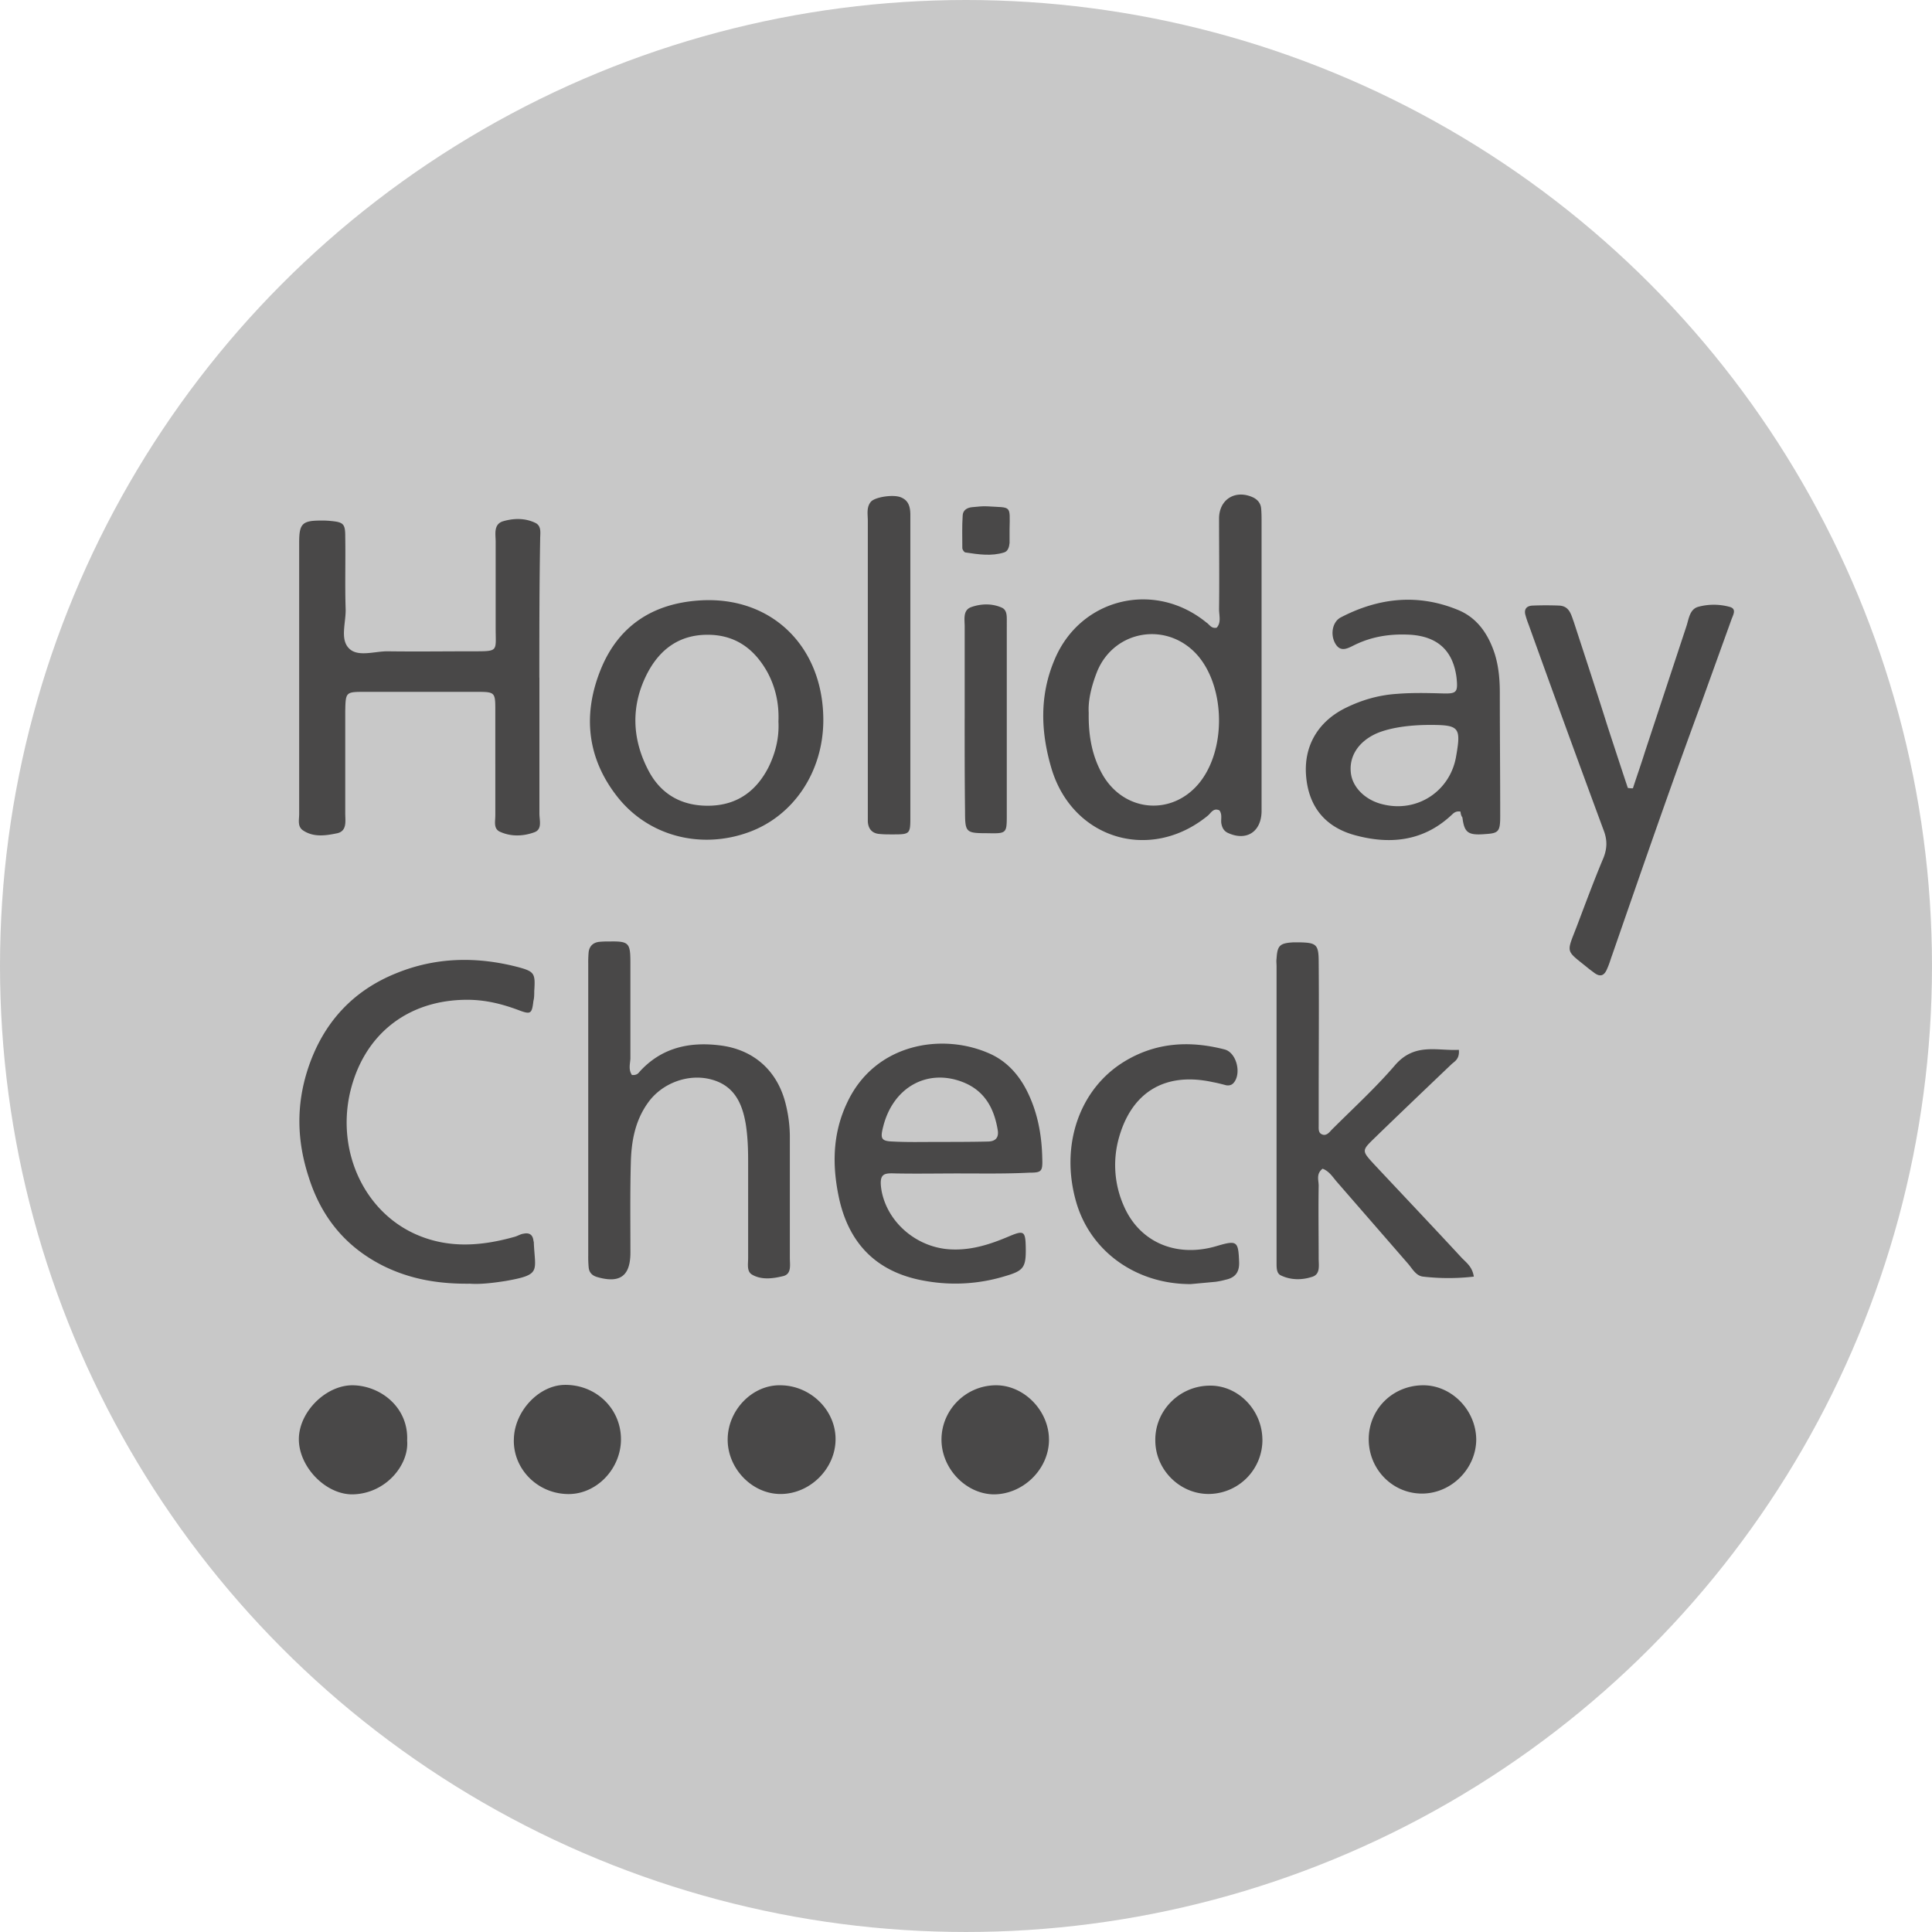 <svg xmlns="http://www.w3.org/2000/svg" viewBox="0 0 2329.89 2329.89"><defs><style>.cls-1{fill:#c8c8c8;}.cls-2{fill:#494848;}</style></defs><g id="Ebene_2" data-name="Ebene 2"><g id="Ebene_1-2" data-name="Ebene 1"><circle class="cls-1" cx="1164.94" cy="1164.94" r="1164.94"/><g id="icon-footer-holidaycheck-icon"><path class="cls-2" d="M650.5,817.25V981.07c0,8.55,3.8,19.47-6.65,22.8-13.29,4.75-28,5.22-41.31-1-7.6-3.8-5.22-12.35-5.22-19.47V857.61c0-23.27,0-23.27-23.75-23.27h-133c-23.74,0-23.74,0-24.22,23.27V981.07c0,9,2.38,20.9-9.49,23.75-13.78,2.85-28.5,5.22-41.32-3.33-7.12-4.74-4.75-12.82-4.75-19.94V653.89c0-22.32,3.8-26.12,26.12-26.12a98.17,98.17,0,0,1,11.87.48c15.2,1.42,17.57,3.32,17.57,18.52.48,29.44-.47,58.41.48,87.85.47,16.14-7.13,36.56,4.27,47.49,10.45,10.44,30.39,3.32,46.06,3.32,34.67.47,69.81,0,104.47,0,29.92,0,26.12,0,26.12-27.54V653.42c0-9-2.85-20.9,8.55-24.7,12.82-3.79,26.59-4.27,39.41,1.9,7.6,3.8,5.7,12.35,5.7,19-1,57-1,112.07-1,167.63Zm816.77-60.31c5.7-6.18,2.85-14.72,2.85-22.32.47-36.57,0-72.66,0-109.22,0-23.74,20.42-35.61,41.79-25.17,5.22,2.85,8.55,7.13,9,13.3.48,5.7.48,10.92.48,16.62V978.7c-.48,24.69-18.52,36.09-40.84,25.64-4.75-2.37-6.65-6.17-7.6-10.92-1-5.22,1.42-10.92-2.38-16.14-7.12-3.33-10,2.84-13.77,6.17-69.33,57-163.83,28.49-189-57.46-12.82-43.69-14.25-87.38,3.8-130.11,30.86-74.56,120.61-96.4,183.29-45.12C1458.72,753.14,1460.62,758.36,1467.27,756.94ZM1312.94,859.51c-.48,28.49,4.27,52.71,16.62,74.55,26.12,45.59,84,50.34,116.82,10,32.29-39.89,31.34-114-1.43-152.91-36.09-42.26-101.14-32.29-122,19C1316.26,827.22,1312,844.79,1312.94,859.51Z"/><path class="cls-2" d="M762.09,1296.39c5.7.47,7.6-1.9,9.5-4.28,26.59-29,60.31-36.09,97.35-31.34,40.84,5.22,69.33,31.34,78.83,71.71a165.56,165.56,0,0,1,4.75,37.51V1517.2c0,8.55,2.37,19.47-8.55,21.84-11.87,2.85-25.64,4.75-37-1.9-6.65-3.8-4.75-12.82-4.75-19.94V1400.86c0-15.2-.47-29.92-2.85-45.12-4.27-25.64-14.24-47-42.26-54.13-27.54-7.12-58.89,4.75-75.51,28-16.14,22.31-20.41,48-20.89,74.08-.95,35.61-.47,71.22-.47,106.84,0,28.49-12.83,37.51-40.37,29.44-6.17-1.9-9.5-5.7-10-11.87a141.35,141.35,0,0,1-.48-14.25v-351.4a141.15,141.15,0,0,1,.48-14.24c.95-7.13,5.22-11.4,12.35-12.35a100.25,100.25,0,0,1,11.87-.47c24.22-.48,26.12,1.42,26.12,25.16v116.35C759.72,1283.56,757.82,1290.21,762.09,1296.39Zm997.22-30.4c1,10.93-4.75,13.78-8.54,17.1-30.87,29.44-61.74,58.88-92.6,88.8-16.15,15.67-16.15,15.67-1.43,31.82,35.14,37.51,70.28,74.55,105.42,112.54,5.7,6.17,13.3,10.92,15.2,23.27a264.79,264.79,0,0,1-61.26,0c-9-1-13.3-10.45-19-16.62l-85.48-98.3c-4.75-5.7-9-12.35-16.62-15.2-8.07,6.18-4.75,13.77-4.75,20.42-.47,29.44,0,58.41,0,87.85,0,8.55,2.38,19.47-8.55,22.32-11.87,3.8-25.16,3.8-37-1.9-5.22-2.37-5.22-9-5.22-14.72v-358c0-3.32-.47-6.17,0-9.49,1-15.68,3.8-18.52,20.42-19.47H1567c20.42.47,23.27,2.37,23.27,23.74.48,53.66,0,107.32,0,161.45v35.62c0,3.8-.47,8.55,3.33,10.45,5.22,2.84,9-1.43,11.87-4.75,25.64-25.65,52.71-50.34,76.45-77.88,23.74-28,50.81-17.57,77.4-19Z"/><path class="cls-2" d="M566.93,1548.06c-38.94.48-72.66-5.69-104.48-21.36-45.58-22.8-75-58.89-90.22-107.32-14.25-43.69-15.2-86.43-1-130.12,18.05-55.08,53.66-94.5,107.32-115.86,47-19,95.45-20,144.36-7.6,21.84,5.7,22.79,7.6,21.37,29.44,0,3.8,0,8.07-1,11.87-1.9,16.15-3.33,16.62-19.47,10.45-19.47-7.13-38.94-11.87-60.31-11.87-72.18,0-125.36,42.26-141.51,112.54-16.14,72.18,18.52,144.83,82.15,171.43,38.47,16.14,77.41,12.82,116.34,1.9,3.8-1,7.13-3.33,10.93-3.8,6.65-1.43,10.92,1,11.87,8.07,0,1,.47,1.42.47,2.37,1.43,35.14,9.5,38.94-33.71,46.54-14.72,2.37-30.87,4.27-43.21,3.32ZM1761.21,978.7c-6.65-1-9,2.85-11.87,5.22-33.71,30.87-73.6,34.67-115.39,23.27-36.57-10-56-35.14-58.88-71.7-2.85-35.14,13.77-64.58,46.53-81.2,20-10,40.84-16.15,63.63-17.57,18-1.43,36.09-1,54.61-.48,17.1.48,18.52-1.42,16.62-19.47-4.27-31.82-22.31-48.91-55.08-51.28-24.22-1.43-47,1.89-68.86,12.82-7.59,3.8-16.14,8.54-22.31-2.38s-3.33-26.12,6.64-31.34c45.59-23.74,93.08-29,141.51-9,23.27,9.5,36.57,29.44,44.17,52.71,4.74,15.19,6.17,30.87,6.17,47,0,49.86.47,99.72.47,149.11,0,18-1.9,20.42-17.09,21.37-21.85,1.9-26.12-1.43-28.49-19.95-1.43-1.9-1.9-3.8-2.38-7.12Zm-36.56-104.47c-27.07,0-49.86,3.8-65.06,10.45-21.84,10-33.24,28-30.39,48.43,2.37,17.1,18,32.29,38.94,37,41.31,10,80.73-16.14,87.85-57.93C1762.16,877.08,1759.79,874.23,1724.65,874.23Zm-566,540.87c-26.12,0-52.24.48-78.36,0-14.24-.47-20.89-.47-17.09,21.37,7.6,38.94,43.69,68.86,84.53,70.28,24.21,1,46.53-6.17,68.85-15.67,18-7.6,20-6.65,20.42,12.82.48,24.69-2.37,28.49-25.17,35.14a204.94,204.94,0,0,1-95.92,5.7c-56-9.5-90.7-42.26-103.52-97.35-9-39.89-9-79.77,9.5-118.24,33.71-71.23,114.91-84.05,171.9-58.41,22.32,10,37.51,28.49,47.48,50.81,10.93,24.22,15.2,49.86,15.67,76,.48,15.2-.94,16.62-15.67,16.62-27.54,1.43-55.08.95-82.62.95Zm-27.07-38c19.94,0,39.41,0,59.36-.47,8.07,0,13.77-3.33,12.35-13.3-4.28-26.59-15.68-48-42.27-58.41-42.74-16.62-84,6.18-95.92,53.66-3.8,14.72-2.37,17.57,11.87,18.05,18,.95,36.57.47,54.61.47ZM992.88,869.48c-.48,61.73-36.09,114.92-90.7,134.39-57,20.42-119.19,4.75-156.71-41.79-38-47.49-43.21-101.15-20.41-156.23,21.36-51.29,62.2-77.88,117.76-81.68C930.2,718,993.35,779.73,992.88,869.48Zm-54.13.95c.94-21.37-3.33-41.31-13.3-59.83-15.67-28-38.47-45.11-72.18-45.11s-57,17.09-72.18,45.58c-20.42,38.94-19.47,79.31.95,118.24,15.67,29.92,42.26,43.69,76,42.27,32.29-1.43,54.61-18.52,68.85-46.54,8.55-17.57,12.82-35.61,11.88-54.61ZM1969.2,950.68c4.75-14.72,10-29.44,14.72-44.63l49.87-151c2.84-8.55,3.79-20.42,14.24-23.27a71.92,71.92,0,0,1,37.52,0c9.49,2.37,4.27,10,2.37,15.67l-37,102.57c-37,100.2-71.7,200.87-106.84,302-1.9,5.22-3.33,10.44-5.7,15.67-3.33,8.54-8.08,11.39-16.15,5.22l-5.7-4.27c-29-23.75-28-17.57-14.72-52.24,10.45-27.54,20.42-54.61,31.82-81.68,4.75-11.87,4.75-22.31,0-34.19q-45.58-123.22-90.23-247.4a107.94,107.94,0,0,1-3.79-11.4c-1.9-6.65,1-10.92,8.07-11.39,10.92-.48,22.32-.48,33.24,0,11.87.95,13.77,10.92,17.09,19.94,13.78,42.26,27.55,84.05,40.84,126.31,8.08,24.7,16.15,49.39,24.22,73.61a29.5,29.5,0,0,0,6.17.47Zm-533.75,597.86c-65.53,0-120.61-39.41-137.71-99.25-19.47-67.9,3.8-135.81,57.94-169,38-23.27,78.83-25.64,121.09-14.72,14.72,3.8,20.89,29.92,10.45,40.84-2.38,2.37-5.23,2.85-8.55,2.37-5.23-1.42-10.92-2.85-16.15-3.8-58.41-12.82-99.24,12.82-114,70.28a121.45,121.45,0,0,0,6.65,78.83c19,44.16,63.63,63.16,112.55,48.44,24.21-7.13,25.64-5.7,26.59,19.47.47,12.82-5.23,19-16.62,21.37a96.25,96.25,0,0,1-11.4,2.37c-10.45,1-20.42,1.9-30.87,2.85ZM1097.83,805.85V983.92c0,22.32,0,22.32-22.32,22.32-4.75,0-9.5,0-14.25-.47-9.5-.48-14.25-6.18-14.72-15.2V627.77c0-7.59-1.9-16.14,3.8-22.79,5.22-5.7,27.07-9,36.09-5.22,9.5,3.8,11.4,11.87,11.4,21.37Z"/><path class="cls-2" d="M1163.36,867.11V755.51c0-8.54-2.38-19.47,7.59-23.27,11.88-4.27,25.17-4.74,37,.48,6.65,2.85,6.18,10.45,6.18,16.62V982c0,23.27,0,23.27-23.75,22.8-25.64,0-26.59-1-26.59-26.59-.47-36.57-.47-73.61-.47-111.12ZM491,1737.54c2.37,28.49-25.17,63.63-65.53,64.58-32.77.47-65.06-33.24-65.06-66.48s33.24-66,66-65.06S492.85,1697.17,491,1737.54Zm386.54-1.43c0-35.61,29.91-66.48,64.1-65.53,35.62.47,65.54,29.44,66,64.11.48,35.61-29.92,66.48-65.53,67-34.67.48-64.58-30.39-64.58-65.53Zm838.14,65.06c-35.62.47-64.59-28.49-65.06-64.58s27.54-65.06,64.11-66c34.66-.95,65,29,65.53,65.06,0,35.14-29.44,65-64.58,65.53Zm-193.27-65.53a65.17,65.17,0,0,1-64.11,66c-35.14.48-65.06-29-65.06-64.58-.47-35.61,28.49-65.06,64.11-66C1492,1669.63,1521.88,1699.55,1522.36,1735.64Zm-257.38.47c0,36.09-31.82,66.48-67.43,66-33.24-.95-62.21-31.34-62.21-66,0-35.61,29-65.06,65.06-65.53C1234.59,1670.1,1265,1701,1265,1736.11Zm-645.34.48c0-33.72,29.44-66,61.25-66.49,38-.47,68.38,29,67.91,66.49-.48,36.09-31.34,67.43-67,65.05C647.18,1799.74,619.16,1771.25,619.64,1736.59Z"/><path class="cls-2" d="M1217.49,638.22v16.62c-.47,4.75-1.9,10-6.65,11.4-15.19,4.75-30.86,2.37-46.53,0-1.43,0-3.8-3.33-3.8-5.23,0-13.29-.48-26.59.47-39.88.48-6.18,5.7-9,11.4-9.5,6.17-.48,12.35-1.43,18.52-1C1219.87,612.58,1218,608.3,1217.49,638.22Z"/></g></g></g></svg>